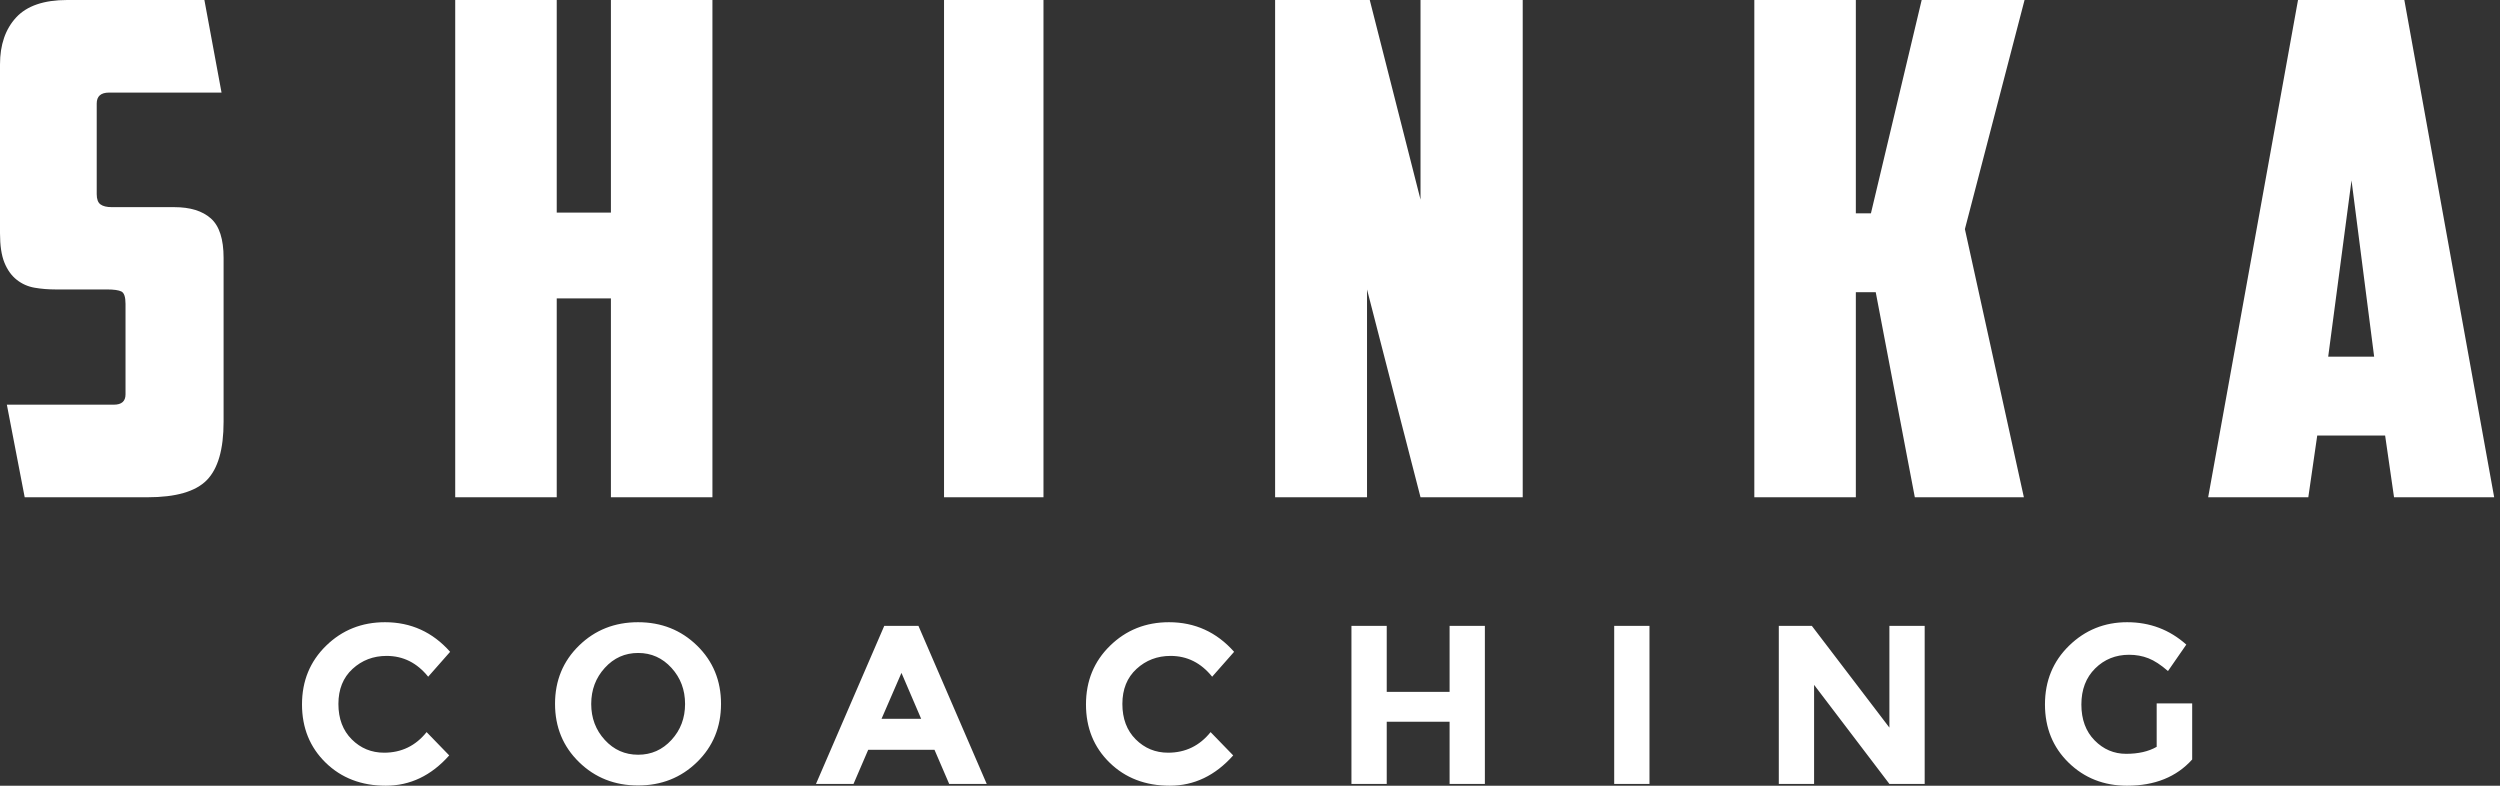 <svg width="140" height="44" viewBox="0 0 140 44" fill="none" xmlns="http://www.w3.org/2000/svg">
<rect x="0" y="0" width="140" height="44" fill="#333333" stroke="none"/>
<path d="M1.383 27.847L0.384 22.662H6.376C6.811 22.662 7.029 22.47 7.029 22.086V17.015C7.029 16.632 6.952 16.401 6.799 16.324C6.645 16.248 6.376 16.209 5.992 16.209H3.111C2.701 16.209 2.311 16.177 1.94 16.113C1.568 16.049 1.235 15.902 0.941 15.671C0.647 15.441 0.416 15.121 0.249 14.711C0.083 14.301 0 13.751 0 13.06V3.61C0 2.51 0.301 1.632 0.902 0.98C1.504 0.326 2.458 -1.90735e-05 3.764 -1.90735e-05H11.446L12.406 5.185H6.107C5.646 5.185 5.416 5.39 5.416 5.8V10.87C5.416 11.152 5.486 11.344 5.627 11.446C5.768 11.549 5.979 11.6 6.261 11.6H9.756C10.652 11.6 11.337 11.811 11.811 12.234C12.285 12.656 12.521 13.393 12.521 14.442V23.622C12.521 25.159 12.208 26.247 11.581 26.887C10.953 27.528 9.846 27.847 8.258 27.847H1.383ZM39.896 27.847H34.211V16.709H31.177V27.847H25.492V-1.90735e-05H31.177V11.907H34.211V-1.90735e-05H39.896V27.847ZM52.866 -1.90735e-05H58.435V27.847H52.866V-1.90735e-05ZM71.406 -1.90735e-05H76.706L79.549 11.178V-1.90735e-05H85.272V27.847H79.549L76.553 16.209V27.847H71.406V-1.90735e-05ZM103.927 11.946H104.772L107.614 -1.90735e-05H113.375L110.034 12.829L113.337 27.847H107.23L105.041 16.363H103.927V27.847H98.242V-1.90735e-05H103.927V11.946ZM129.765 24.39L129.265 27.847H123.657L128.689 -1.90735e-05H134.643L139.674 27.847H134.066L133.567 24.39H129.765ZM130.379 19.973H132.952L131.685 10.102L130.379 19.973Z" fill="white"/>
<path d="M21.509 42.151C22.48 42.151 23.274 41.767 23.89 40.998L25.156 42.303C24.152 43.434 22.967 44 21.604 44C20.241 44 19.118 43.569 18.235 42.708C17.353 41.847 16.912 40.76 16.912 39.447C16.912 38.134 17.361 37.039 18.261 36.161C19.16 35.283 20.259 34.844 21.56 34.844C23.012 34.844 24.228 35.397 25.207 36.502L23.978 37.896C23.354 37.119 22.577 36.731 21.648 36.731C20.905 36.731 20.27 36.974 19.742 37.459C19.215 37.944 18.951 38.599 18.951 39.422C18.951 40.245 19.2 40.906 19.698 41.404C20.196 41.902 20.8 42.151 21.509 42.151ZM38.364 39.422C38.364 38.632 38.111 37.959 37.604 37.402C37.097 36.845 36.475 36.566 35.736 36.566C34.997 36.566 34.374 36.845 33.868 37.402C33.361 37.959 33.108 38.632 33.108 39.422C33.108 40.211 33.361 40.882 33.868 41.435C34.374 41.989 34.997 42.265 35.736 42.265C36.475 42.265 37.097 41.989 37.604 41.435C38.111 40.882 38.364 40.211 38.364 39.422ZM39.035 42.676C38.14 43.55 37.038 43.987 35.73 43.987C34.421 43.987 33.319 43.55 32.424 42.676C31.529 41.803 31.082 40.716 31.082 39.415C31.082 38.115 31.529 37.028 32.424 36.154C33.319 35.281 34.421 34.844 35.73 34.844C37.038 34.844 38.14 35.281 39.035 36.154C39.93 37.028 40.377 38.115 40.377 39.415C40.377 40.716 39.93 41.803 39.035 42.676ZM53.154 43.899L52.331 41.987H48.62L47.797 43.899H45.695L49.519 35.047H51.432L55.256 43.899H53.154ZM50.482 37.681L49.367 40.251H51.584L50.482 37.681ZM65.412 42.151C66.382 42.151 67.176 41.767 67.793 40.998L69.059 42.303C68.054 43.434 66.87 44 65.507 44C64.143 44 63.02 43.569 62.138 42.708C61.255 41.847 60.815 40.76 60.815 39.447C60.815 38.134 61.264 37.039 62.163 36.161C63.062 35.283 64.162 34.844 65.462 34.844C66.914 34.844 68.13 35.397 69.11 36.502L67.881 37.896C67.256 37.119 66.48 36.731 65.551 36.731C64.808 36.731 64.172 36.974 63.645 37.459C63.117 37.944 62.853 38.599 62.853 39.422C62.853 40.245 63.102 40.906 63.6 41.404C64.099 41.902 64.703 42.151 65.412 42.151ZM81.177 35.047H83.153V43.899H81.177V40.416H77.657V43.899H75.681V35.047H77.657V38.744H81.177V35.047ZM90.395 35.047H92.371V43.899H90.395V35.047ZM105.806 35.047H107.782V43.899H105.806L101.589 38.352V43.899H99.613V35.047H101.462L105.806 40.745V35.047ZM120.774 39.39H122.762V42.531C121.884 43.51 120.668 44 119.115 44C117.815 44 116.724 43.569 115.841 42.708C114.959 41.847 114.518 40.76 114.518 39.447C114.518 38.134 114.967 37.039 115.866 36.161C116.766 35.283 117.851 34.844 119.121 34.844C120.392 34.844 121.496 35.261 122.433 36.097L121.407 37.579C121.01 37.233 120.645 36.994 120.312 36.864C119.978 36.733 119.617 36.667 119.229 36.667C118.478 36.667 117.844 36.923 117.329 37.433C116.814 37.944 116.557 38.618 116.557 39.453C116.557 40.289 116.804 40.959 117.298 41.461C117.791 41.963 118.38 42.214 119.064 42.214C119.748 42.214 120.318 42.084 120.774 41.822V39.39Z" fill="white"/>
</svg>

